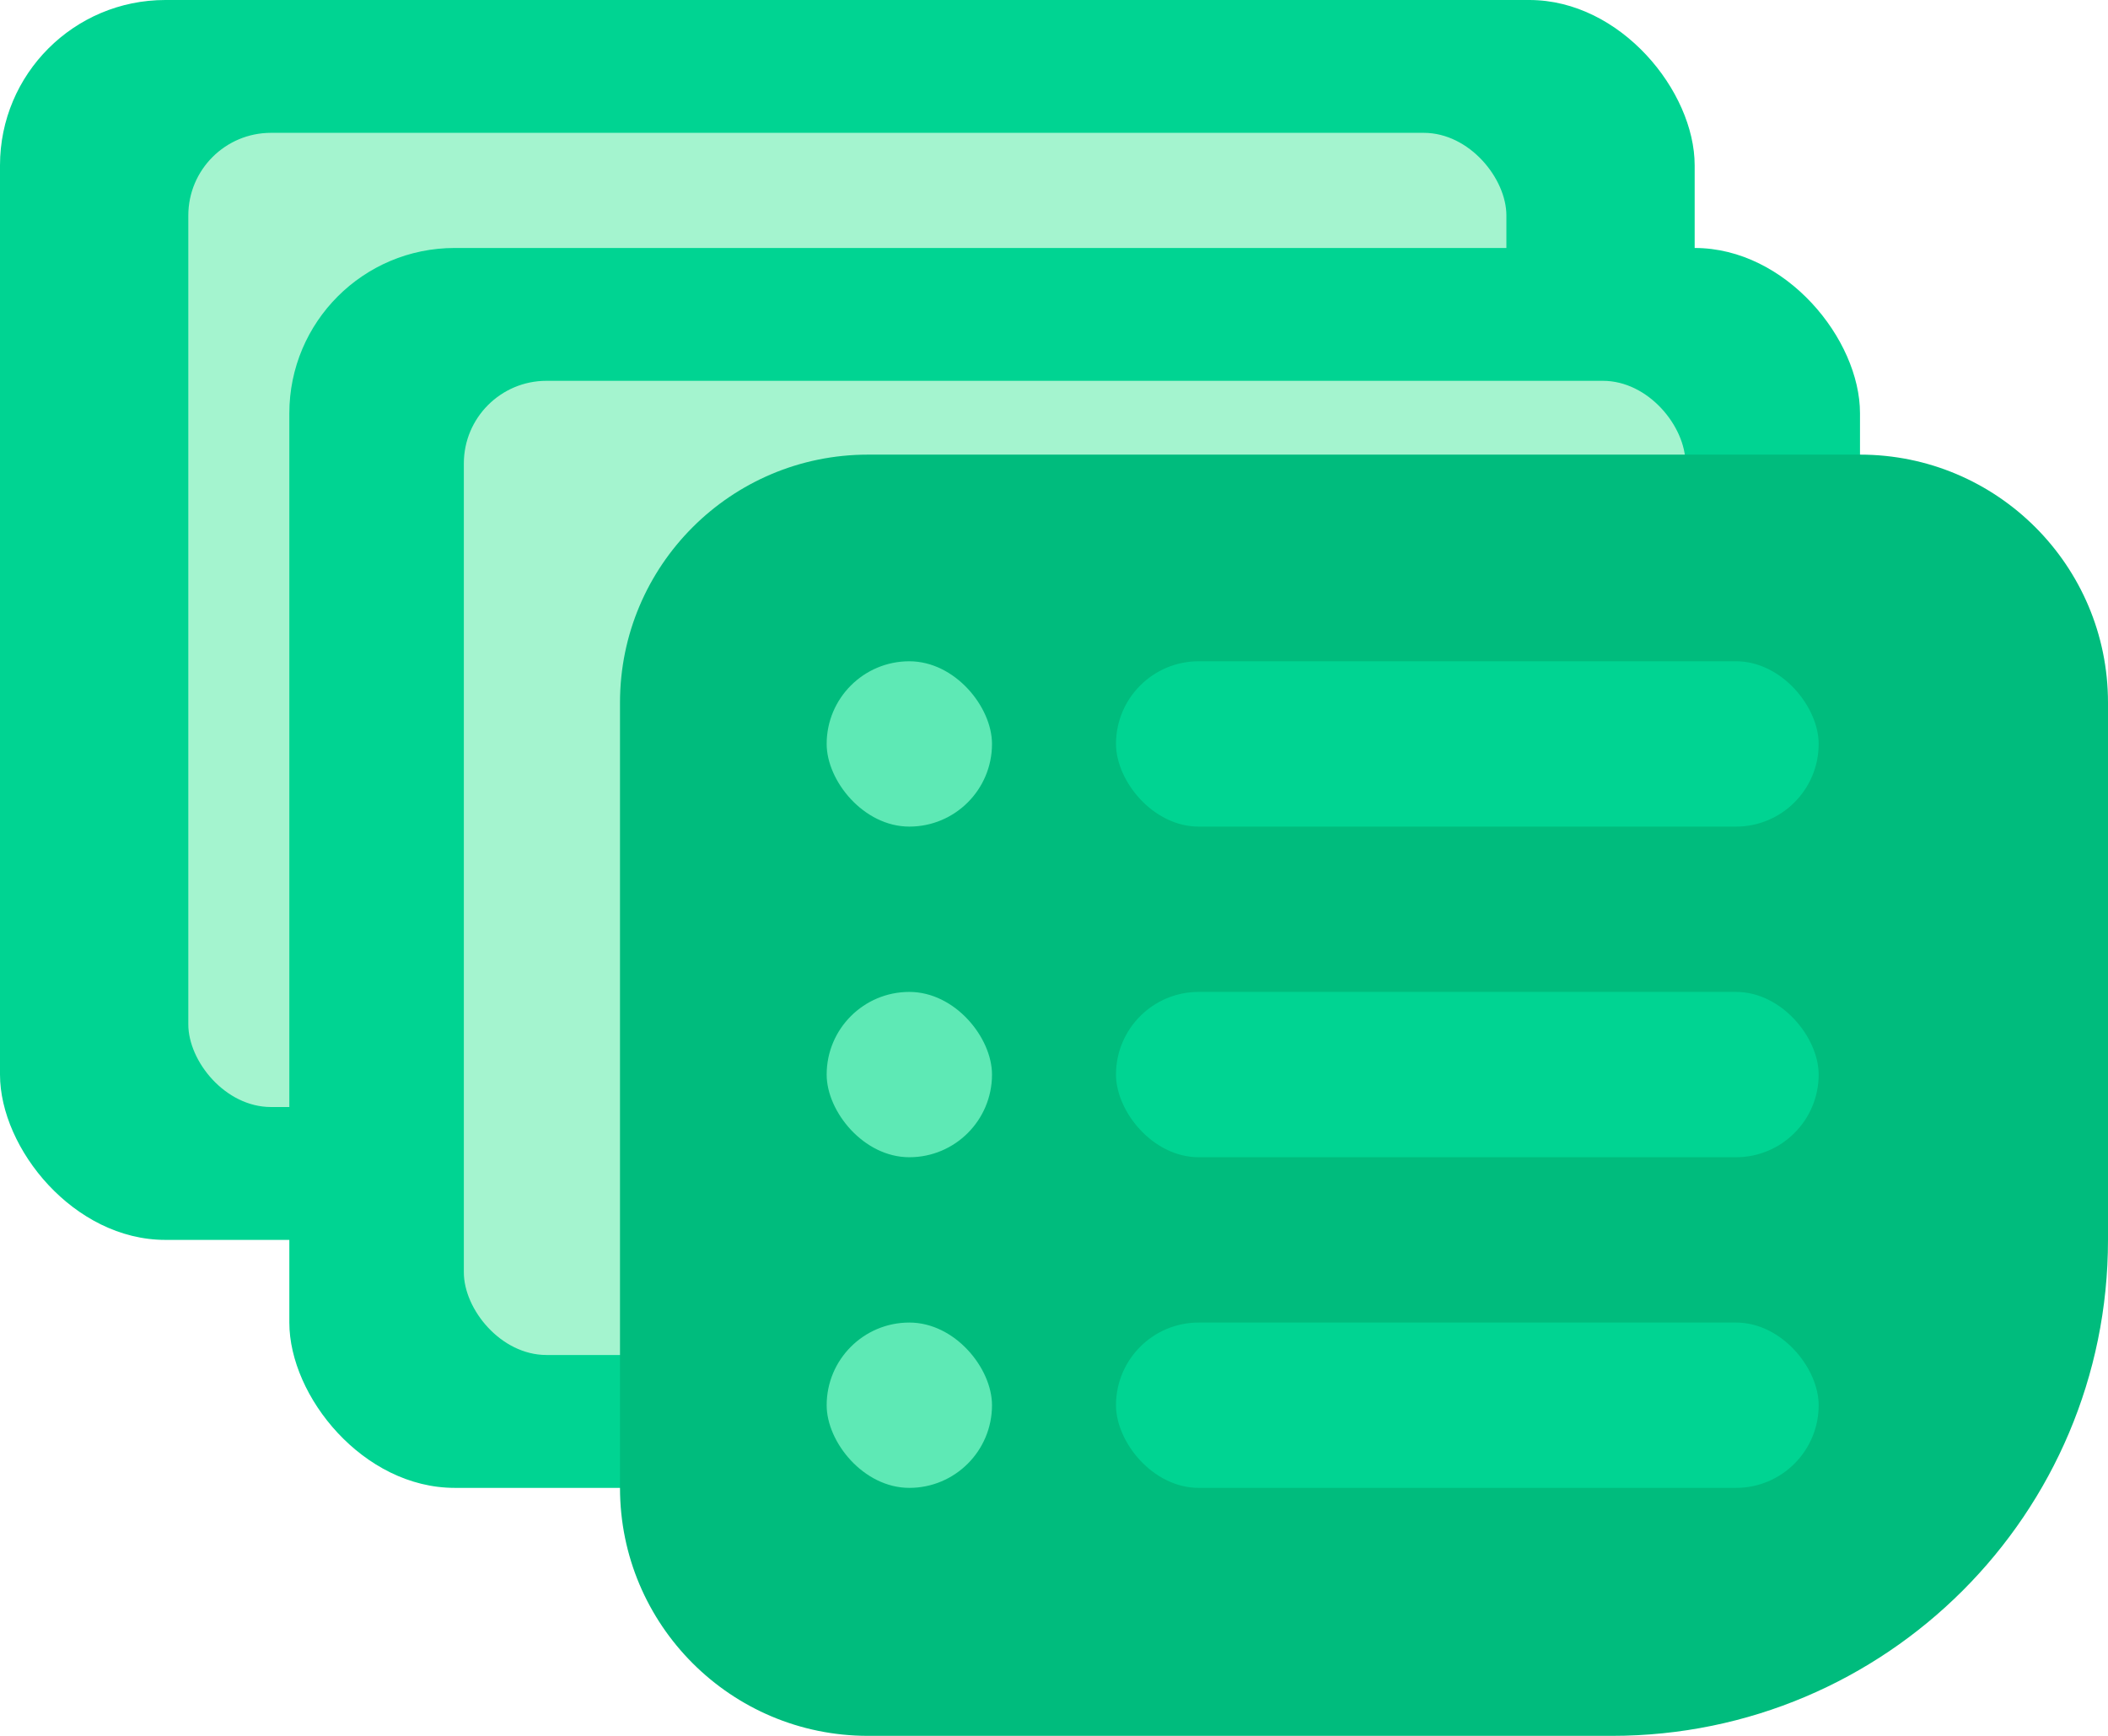 <svg xmlns="http://www.w3.org/2000/svg" version="1.1" xmlns:xlink="http://www.w3.org/1999/xlink" xmlns:svgjs="http://svgjs.dev/svgjs" width="51" height="42"><svg width="51" height="42" viewBox="0 0 51 42" fill="none" xmlns="http://www.w3.org/2000/svg">
<rect width="41" height="30" rx="4" fill="#00D492"></rect>
<rect x="4.556" y="3.214" width="31.889" height="23.571" rx="2" fill="#A4F4CF"></rect>
<rect x="7" y="6" width="38" height="30" rx="4" fill="#00D492"></rect>
<rect x="11.222" y="9.214" width="29.556" height="23.571" rx="2" fill="#A4F4CF"></rect>
<path d="M15 17C15 13.686 17.686 11 21 11H45C48.314 11 51 13.686 51 17V30C51 36.627 45.627 42 39 42H21C17.686 42 15 39.314 15 36V17Z" fill="#00BC7D"></path>
<rect x="27" y="16" width="17" height="4" rx="2" fill="#00D492"></rect>
<rect x="27" y="24" width="17" height="4" rx="2" fill="#00D492"></rect>
<rect x="20" y="16" width="4" height="4" rx="2" fill="#5EE9B5"></rect>
<rect x="20" y="24" width="4" height="4" rx="2" fill="#5EE9B5"></rect>
<rect x="20" y="32" width="4" height="4" rx="2" fill="#5EE9B5"></rect>
<rect x="27" y="32" width="17" height="4" rx="2" fill="#00D492"></rect>
</svg><style>@media (prefers-color-scheme: light) { :root { filter: none; } }
@media (prefers-color-scheme: dark) { :root { filter: none; } }
</style></svg>